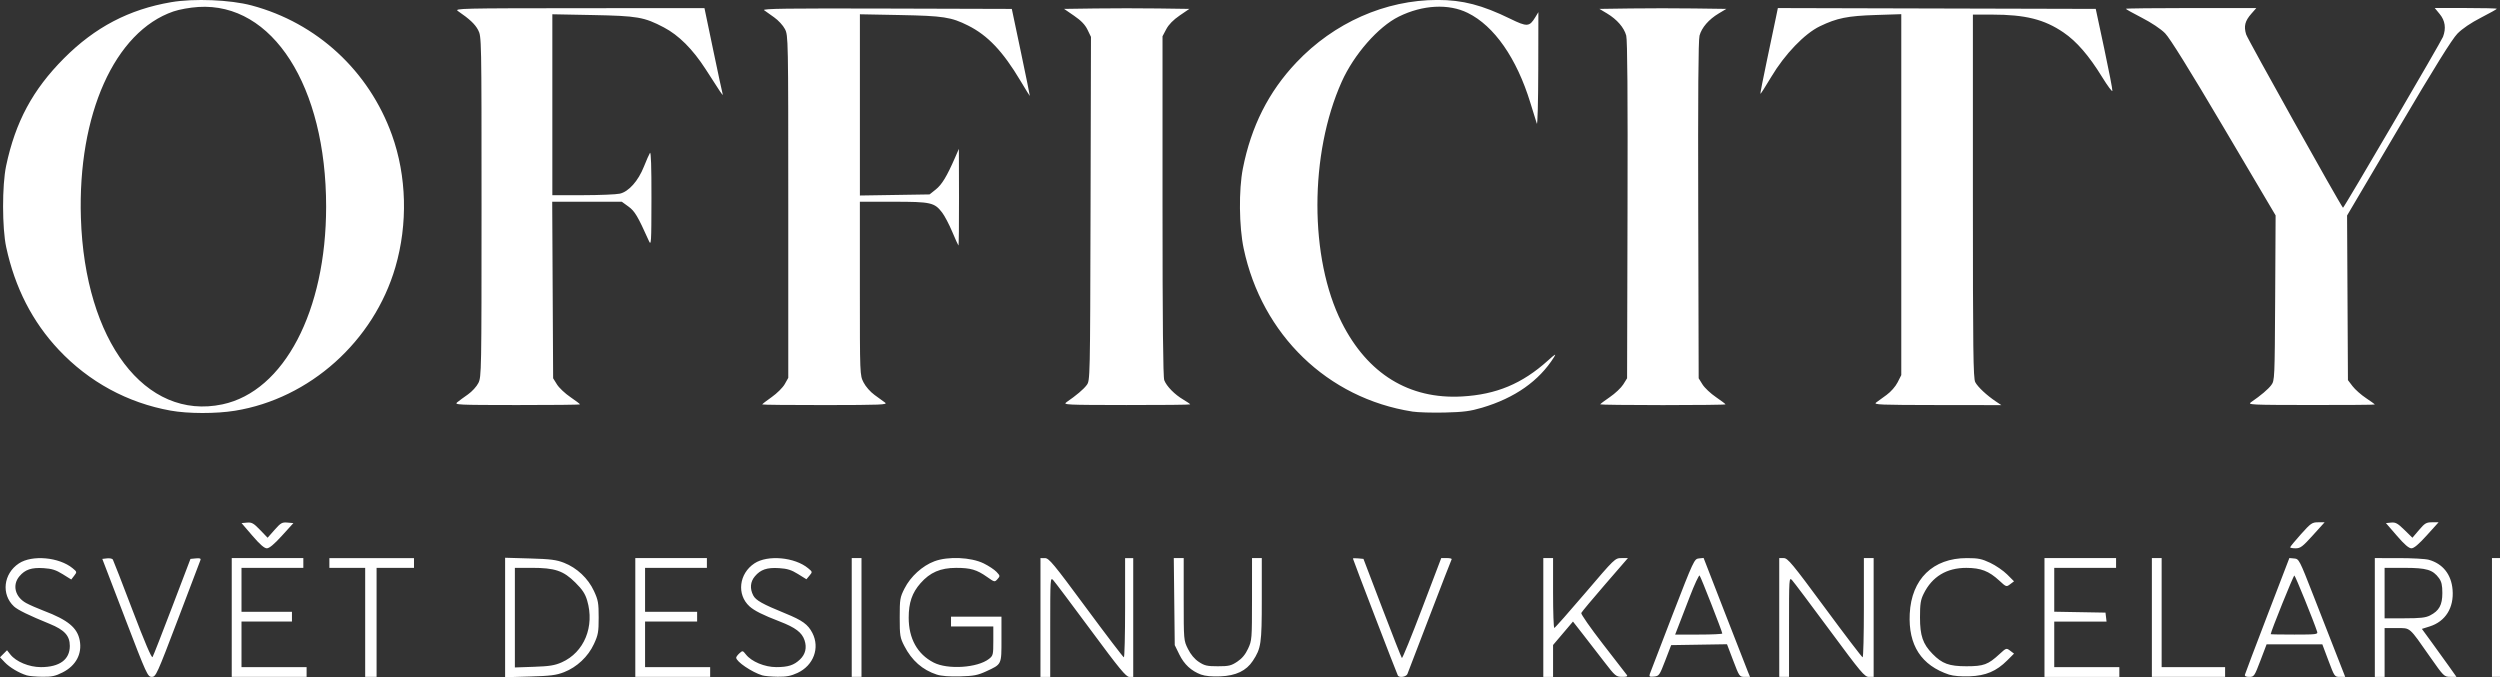 <?xml version="1.0" encoding="UTF-8"?>
<!-- Created with Inkscape (http://www.inkscape.org/) -->
<svg width="130.08mm" height="35.239mm" version="1.1" viewBox="0 0 130.08 35.239" xml:space="preserve" xmlns="http://www.w3.org/2000/svg"><rect x="0" y="0" width="130.08" height="35.239" fill="#333333" stroke="none"/><g transform="translate(-46.393 -148.43)"><path d="m47.782 183.57c-0.398-0.121-0.889-0.413-1.139-0.677l-0.25-0.263 0.183-0.183 0.183-0.183 0.173 0.22c0.296 0.376 0.976 0.658 1.589 0.658 0.97 0 1.505-0.391 1.505-1.102 0-0.532-0.276-0.834-1.048-1.149-1.081-0.441-1.663-0.725-1.859-0.908-0.672-0.626-0.548-1.706 0.258-2.238 0.686-0.454 2.095-0.327 2.797 0.253 0.227 0.187 0.229 0.195 0.079 0.388l-0.152 0.197-0.447-0.278c-0.354-0.22-0.561-0.285-0.99-0.313-0.633-0.04-0.964 0.071-1.263 0.426-0.381 0.453-0.223 1.075 0.353 1.39 0.179 0.098 0.593 0.279 0.918 0.403 1.255 0.476 1.746 0.881 1.87 1.543 0.131 0.697-0.199 1.312-0.89 1.663-0.379 0.192-0.564 0.232-1.058 0.226-0.329-4e-3 -0.694-0.036-0.81-0.072zm5.111-2.99-1.177-3.069 0.247-0.028c0.136-0.015 0.271 0.012 0.301 0.06 0.03 0.048 0.491 1.235 1.025 2.638 0.633 1.662 0.995 2.511 1.041 2.438 0.039-0.062 0.499-1.236 1.022-2.61l0.952-2.498 0.28-0.027c0.204-0.02 0.269 3e-3 0.24 0.085-0.022 0.062-0.551 1.454-1.176 3.095-1.092 2.87-1.143 2.983-1.357 2.985-0.214 1e-3 -0.265-0.11-1.399-3.068zm5.558-0.021v-3.09h3.725v0.508h-3.217v2.286h2.625v0.508h-2.625v2.371h3.387v0.508h-3.895zm6.943 0.254v-2.836h-1.863v-0.508h4.403v0.508h-1.947v5.673h-0.593zm7.281-0.254v-3.108l1.291 0.037c1.076 0.031 1.372 0.068 1.774 0.225 0.672 0.263 1.254 0.811 1.557 1.466 0.22 0.476 0.246 0.624 0.246 1.38 0 0.756-0.026 0.904-0.246 1.38-0.303 0.656-0.885 1.204-1.557 1.466-0.402 0.157-0.698 0.195-1.774 0.225l-1.291 0.037zm2.945 2.334c1.171-0.519 1.725-1.868 1.323-3.222-0.103-0.346-0.247-0.565-0.614-0.929-0.621-0.617-1.062-0.766-2.267-0.766h-0.879v5.183l0.995-0.034c0.809-0.028 1.078-0.071 1.442-0.232zm3.829-2.334v-3.09h3.725v0.508h-3.217v2.286h2.709v0.508h-2.709v2.371h3.387v0.508h-3.895zm6.604 3.011c-0.543-0.166-1.355-0.717-1.355-0.92 0-0.042 0.076-0.144 0.169-0.228 0.163-0.148 0.174-0.146 0.339 0.064 0.292 0.371 0.976 0.655 1.578 0.655 0.617 0 0.918-0.097 1.234-0.398 0.283-0.27 0.365-0.612 0.238-0.996-0.134-0.407-0.473-0.664-1.291-0.979-0.887-0.342-1.325-0.562-1.576-0.79-0.672-0.613-0.547-1.702 0.258-2.234 0.686-0.454 2.098-0.326 2.796 0.253 0.228 0.189 0.229 0.193 0.07 0.382l-0.16 0.191-0.438-0.272c-0.344-0.214-0.555-0.28-0.981-0.307-0.633-0.04-0.964 0.071-1.263 0.426-0.24 0.285-0.27 0.638-0.084 0.996 0.131 0.253 0.48 0.449 1.671 0.935 0.89 0.363 1.174 0.569 1.405 1.016 0.401 0.778 0.061 1.691-0.773 2.079-0.34 0.158-0.573 0.203-1.032 0.198-0.326-4e-3 -0.688-0.035-0.804-0.071zm4.657-3.011v-3.09h0.508v6.181h-0.508zm4.43 2.973c-0.751-0.245-1.304-0.732-1.694-1.491-0.223-0.434-0.239-0.534-0.239-1.482 0-0.958 0.014-1.044 0.251-1.511 0.314-0.621 0.925-1.177 1.553-1.413 0.705-0.266 1.902-0.214 2.565 0.11 0.257 0.126 0.557 0.324 0.667 0.441 0.191 0.204 0.194 0.219 0.051 0.377-0.146 0.162-0.155 0.16-0.543-0.114-0.536-0.378-0.857-0.472-1.613-0.471-0.812 1e-3 -1.352 0.234-1.847 0.796-0.441 0.501-0.617 1.013-0.617 1.797 0 1.085 0.45 1.895 1.296 2.332 0.735 0.379 2.288 0.277 2.882-0.189 0.214-0.168 0.225-0.215 0.225-0.933v-0.756h-2.201v-0.508h2.625v1.172c0 1.343 0.023 1.295-0.807 1.678-0.427 0.197-0.637 0.237-1.352 0.257-0.545 0.015-0.973-0.018-1.2-0.092zm5.391-2.973v-3.09l0.233 5.4e-4c0.207 4.7e-4 0.444 0.286 2.138 2.58 1.048 1.419 1.934 2.581 1.968 2.582 0.035 1e-3 0.064-1.16 0.064-2.58v-2.582h0.423v6.181h-0.204c-0.168 0-0.514-0.419-2.003-2.434-0.99-1.339-1.87-2.509-1.956-2.601-0.151-0.162-0.156-0.095-0.156 2.434v2.601h-0.508zm8.361 2.974c-0.517-0.193-0.881-0.529-1.136-1.048l-0.239-0.488-0.025-2.265-0.025-2.265h0.516v2.142c0 2.142 1e-5 2.142 0.222 2.588 0.145 0.29 0.342 0.525 0.565 0.673 0.297 0.197 0.43 0.227 0.991 0.227 0.568 0 0.691-0.029 1.007-0.238 0.249-0.165 0.423-0.373 0.564-0.677 0.199-0.428 0.204-0.495 0.205-2.577l8.2e-4 -2.138h0.508v2.148c0 2.308-0.035 2.547-0.467 3.202-0.341 0.516-0.877 0.772-1.684 0.805-0.443 0.018-0.797-0.014-1.003-0.091zm10.236 0.051c-0.049-0.079-2.34-6.044-2.34-6.092 0-0.019 0.123-0.022 0.274-8e-3l0.274 0.026 0.975 2.555c0.536 1.405 0.997 2.577 1.025 2.604 0.028 0.027 0.5-1.132 1.049-2.576l0.999-2.626h0.29c0.159 0 0.272 0.029 0.251 0.064-0.021 0.035-0.535 1.359-1.141 2.942-0.606 1.583-1.129 2.945-1.161 3.027-0.058 0.148-0.417 0.208-0.494 0.083zm7.566-3.025v-3.09h0.508v1.82c0 1.001 0.029 1.818 0.064 1.815 0.035-3e-3 0.76-0.822 1.611-1.82 1.533-1.798 1.55-1.815 1.883-1.815h0.336l-1.192 1.376c-0.655 0.757-1.211 1.423-1.235 1.48-0.024 0.057 0.481 0.781 1.122 1.609s1.202 1.552 1.246 1.61c0.062 0.081 3e-3 0.105-0.247 0.103-0.312-3e-3 -0.356-0.04-0.921-0.775-0.326-0.425-0.826-1.072-1.112-1.437l-0.519-0.665-1.036 1.221v1.66h-0.508zm5.538 2.948c0.028-0.085 0.559-1.469 1.181-3.075 1.106-2.857 1.136-2.921 1.376-2.946l0.245-0.025 1.095 2.819c0.602 1.55 1.146 2.943 1.208 3.094l0.113 0.275-0.276-1.3e-4c-0.272-1.2e-4 -0.281-0.013-0.599-0.849l-0.323-0.849-2.905 0.046-0.309 0.804c-0.295 0.768-0.321 0.806-0.581 0.831-0.231 0.023-0.265 4e-3 -0.222-0.127zm3.775-2.114c0-0.097-1.115-2.948-1.18-3.017-0.034-0.037-0.265 0.459-0.512 1.101-0.247 0.642-0.519 1.348-0.605 1.569l-0.156 0.402h1.226c0.675 0 1.226-0.025 1.226-0.055zm2.963-0.834v-3.09h0.234c0.208 0 0.44 0.279 2.138 2.58 1.047 1.419 1.933 2.581 1.968 2.582 0.035 1e-3 0.064-1.159 0.064-2.58v-2.582h0.508v6.181h-0.246c-0.224 0-0.406-0.217-2.044-2.434-0.989-1.339-1.869-2.509-1.956-2.601-0.154-0.163-0.157-0.104-0.157 2.434v2.601h-0.508zm8.848 2.977c-1.459-0.483-2.139-1.533-2.058-3.173 0.09-1.805 1.208-2.894 2.971-2.894 0.592 5e-5 0.773 0.037 1.218 0.247 0.287 0.136 0.683 0.408 0.88 0.604l0.357 0.357-0.2 0.151c-0.197 0.149-0.205 0.147-0.567-0.188-0.541-0.499-0.96-0.66-1.712-0.662-1.029-2e-3 -1.783 0.455-2.223 1.347-0.159 0.322-0.19 0.526-0.19 1.232 0 0.951 0.147 1.38 0.651 1.895 0.501 0.513 0.861 0.644 1.762 0.645 0.903 2.6e-4 1.126-0.082 1.726-0.635 0.348-0.32 0.355-0.323 0.553-0.174l0.2 0.151-0.348 0.348c-0.569 0.569-1.118 0.802-1.962 0.833-0.442 0.016-0.85-0.017-1.058-0.086zm4.953-2.977v-3.09h3.725v0.508h-3.217v2.282l2.667 0.047 0.027 0.233 0.027 0.233h-2.721v2.371h3.387v0.508h-3.895zm5.588 0v-3.09h0.508v5.673h3.302v0.508h-3.81zm4.841 2.977c0.015-0.062 0.542-1.454 1.17-3.092l1.143-2.978 0.253 0.023c0.248 0.022 0.269 0.063 0.997 1.928 0.409 1.048 0.949 2.429 1.2 3.069l0.456 1.164h-0.278c-0.274 0-0.282-0.011-0.595-0.847l-0.318-0.847-1.45 1.3e-4 -1.45 1.2e-4 -0.322 0.847c-0.31 0.814-0.332 0.847-0.578 0.847-0.171 0-0.246-0.038-0.228-0.113zm3.759-2.236c-0.178-0.551-1.136-2.913-1.186-2.926-0.045-0.012-1.222 2.906-1.231 3.053-7.2e-4 0.012 0.554 0.021 1.232 0.021 1.137 0 1.23-0.012 1.185-0.148zm3-0.741v-3.09l1.249 4.7e-4c0.687 2.6e-4 1.387 0.039 1.555 0.086 0.733 0.204 1.176 0.759 1.242 1.558 0.078 0.939-0.368 1.653-1.195 1.913l-0.402 0.126 0.495 0.677c0.272 0.373 0.677 0.935 0.9 1.249l0.405 0.572-0.325-3e-3c-0.318-3e-3 -0.339-0.024-1.045-1.031-1.123-1.604-1.009-1.505-1.743-1.505h-0.627v2.54h-0.508zm2.873-0.106c0.475-0.242 0.641-0.544 0.641-1.164 0-0.411-0.042-0.594-0.175-0.777-0.322-0.439-0.644-0.535-1.793-0.535l-1.037-1.3e-4v2.625l1.037-1.4e-4c0.82-1e-4 1.098-0.031 1.327-0.148zm3.223 0.106v-3.09h0.423v6.181h-0.423zm-116.53-4.255-0.564-0.656 0.286-0.026c0.246-0.022 0.341 0.031 0.678 0.381l0.392 0.407 0.361-0.408c0.324-0.367 0.393-0.406 0.671-0.381l0.31 0.027-0.596 0.656c-0.404 0.444-0.657 0.656-0.785 0.656-0.131 0-0.363-0.202-0.753-0.656zm106.03 0.602c0-0.03 0.251-0.334 0.558-0.677 0.517-0.577 0.583-0.623 0.896-0.623h0.338l-0.612 0.677c-0.533 0.591-0.648 0.677-0.896 0.677-0.156 0-0.284-0.024-0.284-0.054zm5.551-0.602-0.568-0.656 0.272-0.027c0.228-0.023 0.339 0.038 0.689 0.381l0.417 0.408 0.342-0.402c0.302-0.356 0.381-0.402 0.68-0.402h0.339l-0.611 0.677c-0.421 0.467-0.67 0.677-0.802 0.677-0.134 0-0.363-0.198-0.759-0.656zm-115.83-6.508c-2.248-0.403-4.254-1.494-5.829-3.168-1.368-1.454-2.277-3.231-2.731-5.335-0.215-0.996-0.217-3.223-0.005-4.23 0.483-2.291 1.386-3.968 3.011-5.599 1.615-1.62 3.386-2.547 5.58-2.921 1.187-0.202 3.074-0.126 4.181 0.17 3.401 0.908 6.106 3.405 7.305 6.742 0.767 2.135 0.832 4.628 0.178 6.873-1.123 3.858-4.458 6.843-8.349 7.474-0.982 0.159-2.435 0.157-3.342-6e-3zm2.689-0.326c3.206-0.679 5.397-4.856 5.397-10.29 0-6.269-2.791-10.631-6.646-10.387-0.444 0.028-0.987 0.126-1.3 0.233-3.056 1.051-4.985 5.356-4.814 10.74 0.203 6.415 3.346 10.555 7.364 9.704zm61.914 0.374c-4.409-0.69-7.825-3.993-8.776-8.485-0.24-1.135-0.26-3.053-0.042-4.158 0.432-2.195 1.339-3.995 2.784-5.52 1.962-2.072 4.63-3.253 7.351-3.253 1.298 0 2.318 0.265 3.78 0.98 0.874 0.428 0.996 0.421 1.298-0.076l0.164-0.27-6e-3 3.006c-4e-3 1.673-0.037 2.912-0.075 2.794-0.038-0.116-0.19-0.605-0.337-1.086-0.712-2.32-1.879-3.996-3.257-4.674-1-0.492-2.344-0.421-3.586 0.191-1.069 0.526-2.335 1.97-2.971 3.388-1.687 3.76-1.687 9.187 1.4e-4 12.533 1.346 2.67 3.506 3.998 6.255 3.845 1.787-0.099 3.137-0.664 4.473-1.869 0.382-0.345 0.446-0.38 0.318-0.177-0.779 1.239-2.041 2.126-3.746 2.631-0.615 0.182-0.959 0.227-1.934 0.251-0.652 0.016-1.413-7e-3 -1.692-0.05zm-49.692-0.485c0.098-0.08 0.348-0.263 0.556-0.408s0.451-0.411 0.541-0.593c0.159-0.32 0.164-0.598 0.164-9.178 0-8.807-8.03e-4 -8.849-0.177-9.186-0.159-0.305-0.442-0.571-1.053-0.99-0.198-0.136 0.151-0.144 6.31-0.148l6.519-4e-3 0.454 2.177c0.25 1.197 0.472 2.235 0.495 2.307 0.022 0.072-0.046-3e-3 -0.151-0.166-0.106-0.163-0.438-0.677-0.739-1.143-0.675-1.044-1.397-1.765-2.175-2.173-1.026-0.537-1.365-0.596-3.704-0.641l-2.095-0.04v9.415l1.587-2e-3c0.873-1e-3 1.74-0.037 1.926-0.079 0.462-0.105 0.958-0.664 1.253-1.41 0.127-0.321 0.268-0.64 0.313-0.71 0.054-0.084 0.081 0.722 0.078 2.371-0.004 2.343-0.012 2.479-0.137 2.201-0.579-1.289-0.731-1.543-1.061-1.782l-0.345-0.25h-3.621l0.024 4.593 0.024 4.593 0.199 0.32c0.109 0.176 0.424 0.473 0.699 0.659 0.275 0.187 0.499 0.357 0.499 0.378 0 0.022-1.476 0.038-3.281 0.036-3.113-3e-3 -3.272-0.01-3.103-0.148zm15.866 0.114c0-0.02 0.222-0.193 0.494-0.383 0.273-0.192 0.576-0.492 0.677-0.673l0.184-0.327v-8.903c0-8.806-0.002-8.907-0.173-9.243-0.096-0.188-0.347-0.461-0.56-0.61-0.213-0.149-0.449-0.317-0.525-0.374-0.109-0.082 1.228-0.1 6.375-0.085l6.514 0.019 0.477 2.265c0.262 1.246 0.47 2.265 0.461 2.265-0.009 0-0.228-0.355-0.487-0.789-0.917-1.536-1.701-2.363-2.73-2.878-0.874-0.437-1.285-0.501-3.53-0.544l-2.095-0.04v9.43l3.625-0.057 0.325-0.259c0.316-0.252 0.576-0.682 0.997-1.646l0.203-0.466 0.007 2.533c0.004 1.393-0.01 2.516-0.03 2.496-0.02-0.02-0.167-0.346-0.326-0.723-0.159-0.378-0.392-0.821-0.518-0.986-0.402-0.528-0.584-0.568-2.54-0.568h-1.744v4.512c0 4.511 3.8e-5 4.512 0.191 4.888 0.11 0.217 0.352 0.493 0.572 0.652 0.21 0.151 0.457 0.331 0.55 0.4 0.15 0.11-0.204 0.125-3.111 0.128-1.804 2e-3 -3.281-0.013-3.281-0.033zm15.83-0.116c0.514-0.353 0.889-0.67 1.053-0.891 0.177-0.239 0.177-0.257 0.2-9.178l0.022-8.939-0.179-0.371c-0.127-0.262-0.331-0.475-0.7-0.728l-0.52-0.357 1.63-0.023c0.896-0.013 2.363-0.013 3.259 0l1.629 0.023-0.503 0.343c-0.332 0.227-0.569 0.468-0.698 0.712l-0.195 0.369v8.829c0 6.02 0.029 8.905 0.09 9.067 0.119 0.315 0.542 0.746 0.989 1.008 0.198 0.116 0.361 0.229 0.361 0.25 0 0.021-1.495 0.037-3.323 0.034-3.152-4e-3 -3.312-0.012-3.114-0.148zm27.773 0.113c0-0.021 0.225-0.192 0.499-0.378 0.275-0.187 0.589-0.483 0.699-0.659l0.199-0.32 0.023-8.748c0.015-5.967-6e-3 -8.854-0.067-9.082-0.112-0.417-0.479-0.841-0.996-1.151l-0.399-0.239 1.624-0.023c0.893-0.013 2.379-0.013 3.302 0l1.678 0.023-0.399 0.239c-0.518 0.31-0.884 0.734-0.997 1.152-0.062 0.229-0.083 3.092-0.067 9.082l0.023 8.747 0.199 0.32c0.109 0.176 0.424 0.473 0.699 0.659 0.275 0.187 0.499 0.357 0.499 0.378 0 0.022-1.467 0.039-3.26 0.039-1.793 0-3.26-0.018-3.26-0.039zm14.351-0.093c0.093-0.069 0.341-0.248 0.55-0.4 0.219-0.158 0.462-0.435 0.572-0.652l0.191-0.377v-18.78l-1.333 0.043c-1.463 0.047-2.011 0.157-2.9 0.585-0.801 0.385-1.83 1.457-2.532 2.634-0.298 0.501-0.553 0.899-0.566 0.886-0.013-0.013 0.141-0.804 0.343-1.758 0.202-0.954 0.411-1.954 0.466-2.221l0.1-0.487 16.54 0.043 0.443 2.074c0.244 1.141 0.434 2.127 0.423 2.191-0.011 0.064-0.248-0.255-0.527-0.708-0.695-1.129-1.331-1.864-2.018-2.332-1-0.681-1.983-0.927-3.718-0.928l-0.995-6.4e-4v9.444c0 8.04 0.018 9.479 0.122 9.68 0.128 0.248 0.596 0.687 1.073 1.005l0.285 0.191-3.343-4e-3c-2.963-3e-3 -3.324-0.018-3.174-0.128zm19.513-0.021c0.514-0.353 0.889-0.67 1.053-0.891 0.174-0.234 0.178-0.327 0.201-4.533l0.023-4.294-2.69-4.551c-1.805-3.054-2.813-4.674-3.062-4.927-0.222-0.225-0.707-0.548-1.206-0.805-0.459-0.236-0.835-0.446-0.835-0.467 0-0.021 1.528-0.039 3.395-0.039h3.395l-0.262 0.298c-0.33 0.376-0.398 0.644-0.269 1.073 0.071 0.238 4.845 8.784 5.04 9.022 0.03 0.037 5.109-8.645 5.204-8.896 0.168-0.444 0.111-0.841-0.17-1.182l-0.26-0.316h1.615c0.888 0 1.615 0.017 1.615 0.039s-0.372 0.23-0.826 0.463c-0.525 0.27-0.971 0.572-1.223 0.829-0.279 0.284-1.193 1.754-3.07 4.935l-2.673 4.53 0.045 8.565 0.24 0.315c0.132 0.173 0.446 0.452 0.699 0.619s0.458 0.318 0.458 0.335c0 0.017-1.495 0.028-3.323 0.026-3.152-4e-3 -3.312-0.012-3.114-0.148z" fill="#fff"/></g></svg>
